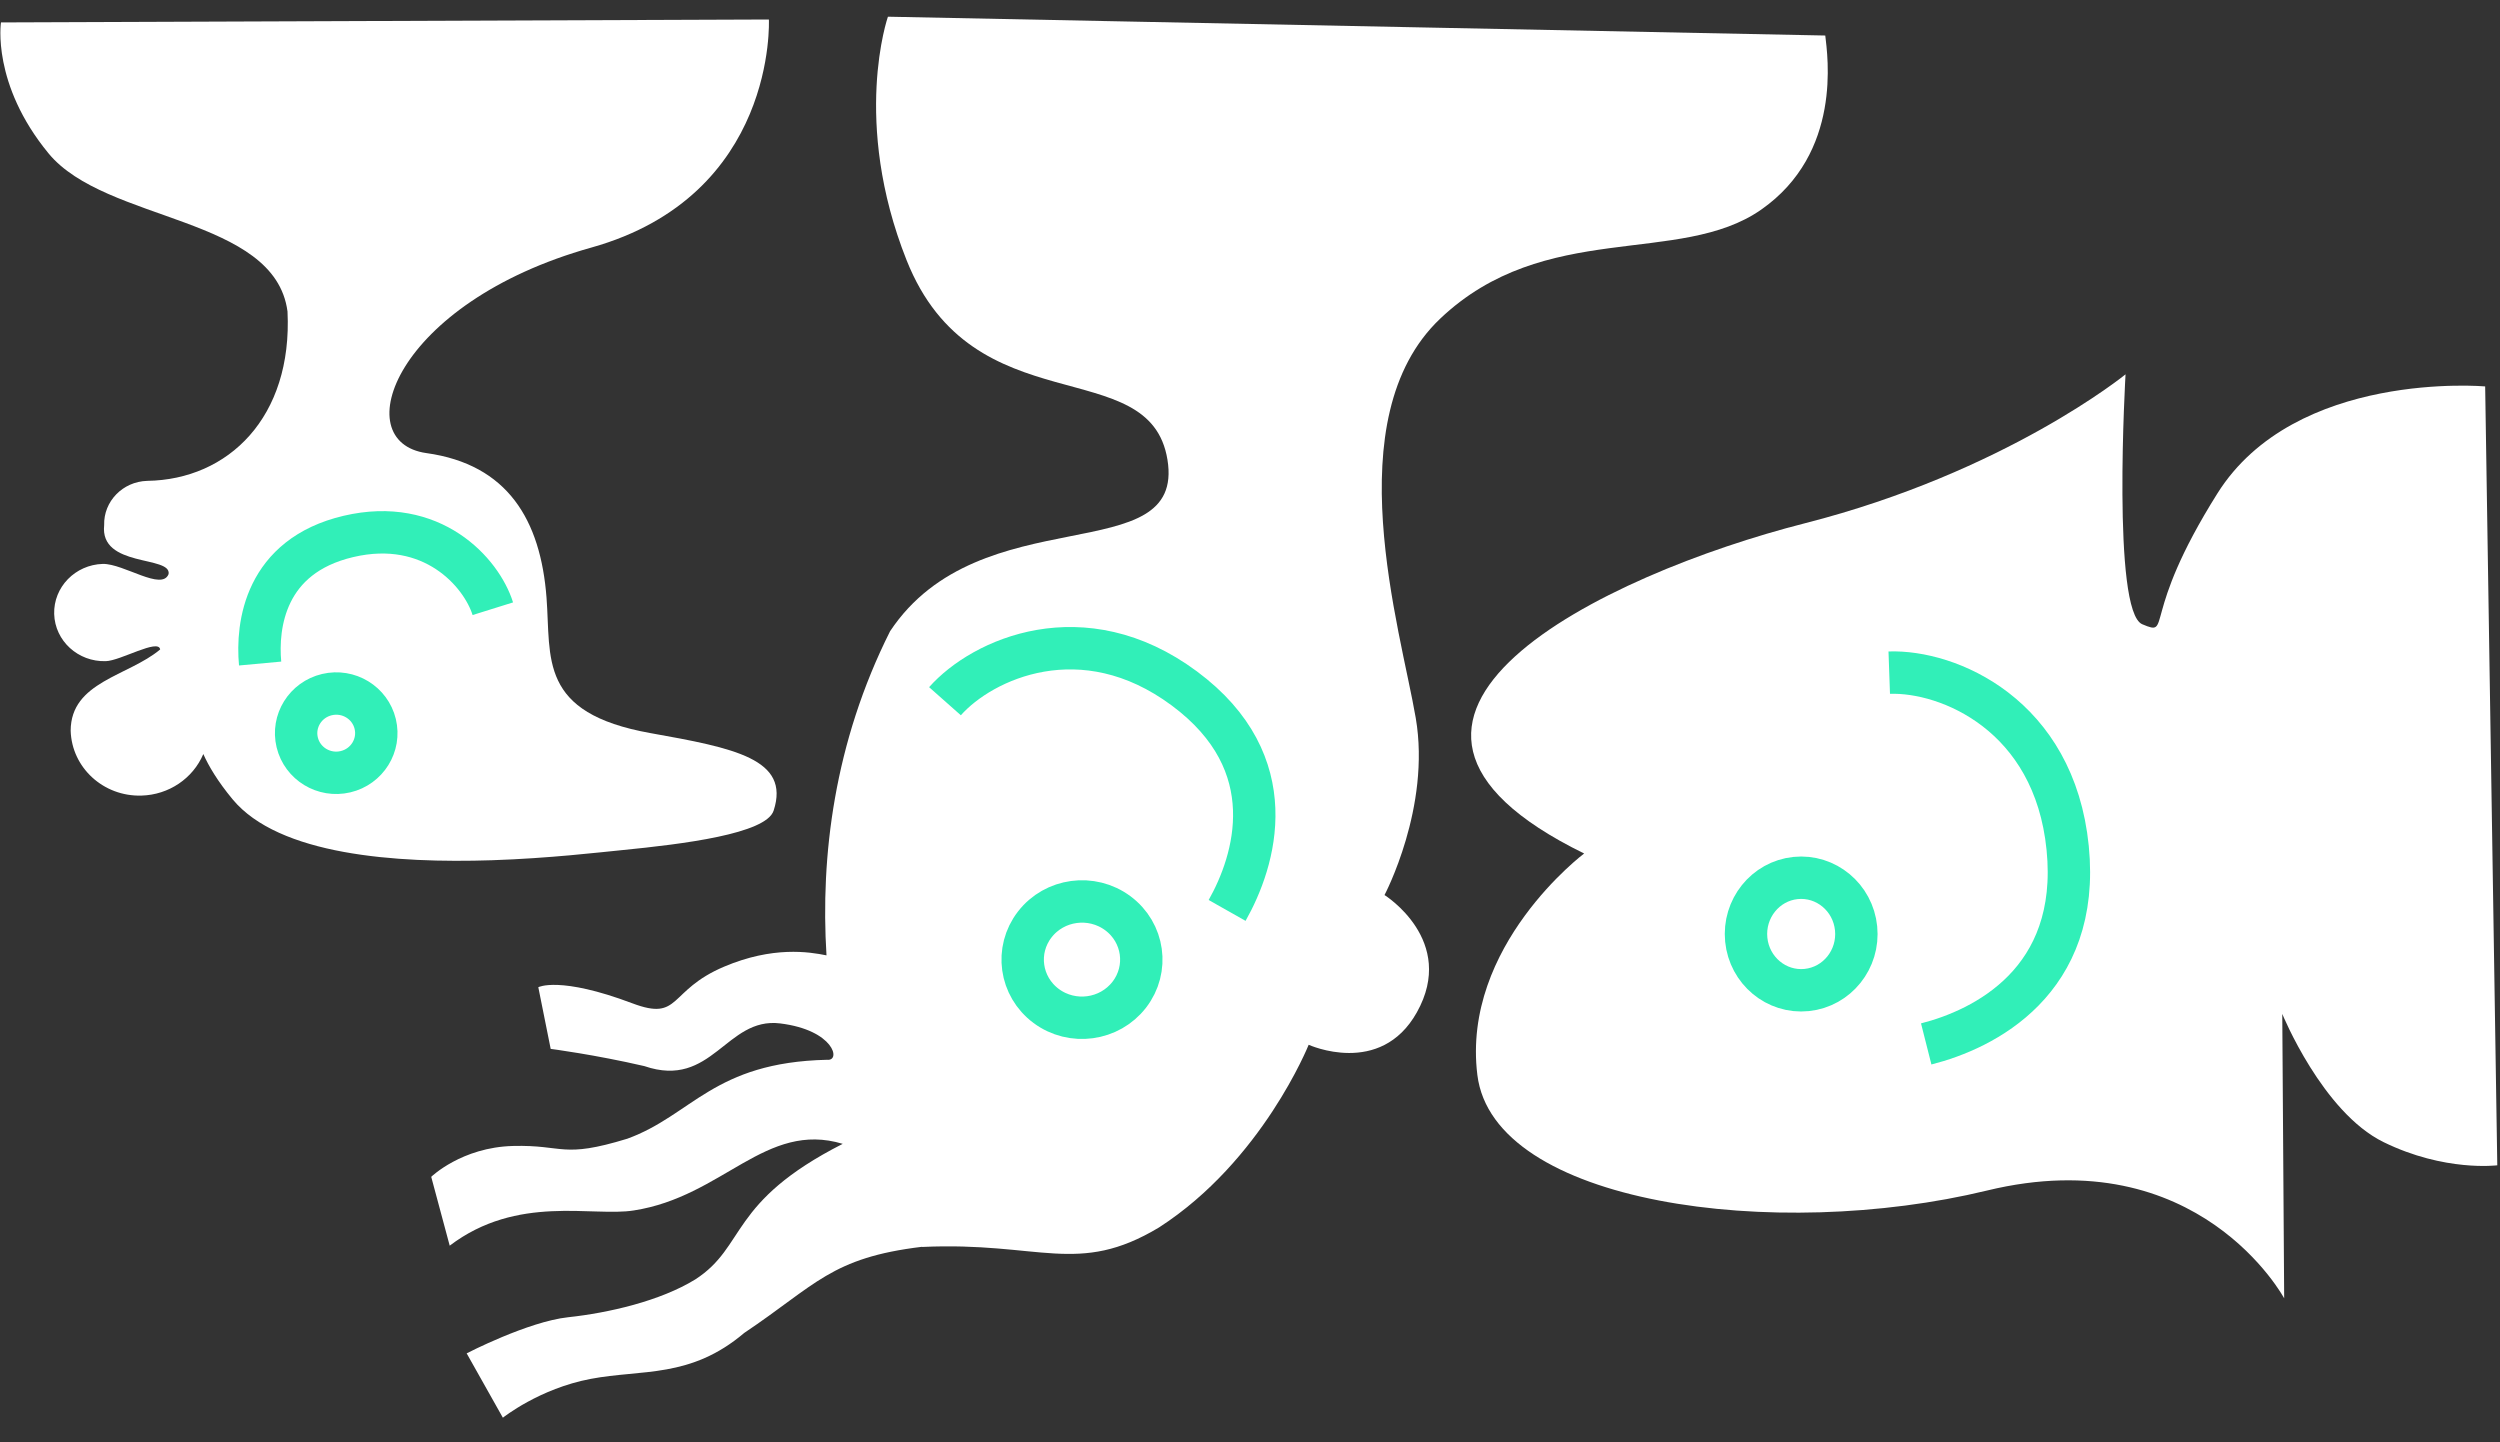 <svg xmlns:xlink="http://www.w3.org/1999/xlink" width="58.972" xmlns="http://www.w3.org/2000/svg" id="screenshot" version="1.1" viewBox="0 0 58.972 34.025" height="34.025" style="-webkit-print-color-adjust: exact;"><rect x="0" y="0" width="58.972" height="34.025" fill="#333333" stroke="none"/><g id="shape-56b9b850-3ba4-11ec-a51e-9dc34ea791b7"><g id="shape-0431a4b0-2044-11ec-9082-1597698bcafa" width="96" height="107" fill="none"><g id="shape-0431a4b1-2044-11ec-9082-1597698bcafa"><path d="M11.602,20.292C12.961,20.247,14.141,20.105,14.677,20.053C16.105,19.912,18.071,19.67,18.249,19.122C18.647,17.902,17.319,17.646,15.344,17.293C12.691,16.819,13.001,15.526,12.892,14.101C12.753,12.266,11.976,10.955,10.059,10.688C8.164,10.423,9.307,7.142,13.948,5.84C18.336,4.609,18.137,0.46,18.137,0.46L0.023,0.529C0.023,0.529,-0.202,1.981,1.145,3.618C2.492,5.255,6.483,5.092,6.782,7.347C6.904,9.841,5.387,11.315,3.471,11.343C2.895,11.36,2.441,11.827,2.457,12.387C2.349,13.395,4.046,13.1,3.977,13.541C3.822,13.948,2.923,13.296,2.426,13.302C1.774,13.321,1.26,13.85,1.278,14.484C1.297,15.117,1.841,15.615,2.493,15.596C2.838,15.59,3.742,15.054,3.778,15.32C3.026,15.951,1.67,16.079,1.667,17.237C1.693,18.109,2.441,18.794,3.338,18.767C3.98,18.749,4.551,18.365,4.796,17.787C4.923,18.072,5.134,18.429,5.486,18.854C6.579,20.173,9.338,20.366,11.602,20.292ZZ" style="fill: rgb(255, 255, 255);"/></g><g id="shape-0431a4b2-2044-11ec-9082-1597698bcafa"><path d="M7.712,16.385C8.221,16.265,8.73,16.575,8.851,17.077C8.972,17.58,8.658,18.084,8.15,18.204C7.642,18.324,7.132,18.014,7.011,17.512C6.89,17.009,7.204,16.505,7.712,16.385ZZ" style="stroke-width: 1; stroke: rgb(49, 239, 184); stroke-opacity: 1;"/></g><g id="shape-0431a4b3-2044-11ec-9082-1597698bcafa"><path d="M11.625,14.359C11.357,13.501,10.192,12.189,8.218,12.654C6.244,13.119,6.053,14.751,6.136,15.652" style="stroke-width: 1; stroke: rgb(49, 239, 184); stroke-opacity: 1;"/></g></g><g id="shape-0431a4b4-2044-11ec-9082-1597698bcafa" width="115" height="120" fill="none"><g id="shape-0431a4b5-2044-11ec-9082-1597698bcafa"><path d="M11.862,33.442C11.862,33.442,12.721,32.755,13.935,32.526C15.148,32.296,16.286,32.52,17.556,31.442C19.251,30.306,19.604,29.67,21.745,29.411C21.748,29.411,21.753,29.413,21.756,29.414C24.536,29.286,25.423,30.106,27.34,28.954C29.776,27.383,30.87,24.645,30.87,24.645C30.87,24.645,32.561,25.416,33.421,23.882C34.374,22.184,32.659,21.113,32.659,21.113C32.659,21.113,33.756,19.041,33.396,16.938C33.037,14.834,31.5,9.868,33.97,7.519C36.44,5.171,39.624,6.287,41.543,4.946C43.462,3.606,43.109,1.308,43.056,0.838L20.945,0.394C20.945,0.394,20.084,2.861,21.385,6.137C22.954,10.084,27.123,8.282,27.539,10.844C27.967,13.478,23.126,11.686,20.996,14.89C19.678,17.514,19.351,20.199,19.496,22.536C19.084,22.452,18.229,22.316,17.082,22.802C15.748,23.366,16.067,24.101,14.917,23.667C13.198,23.019,12.698,23.287,12.698,23.287L12.99,24.742C12.99,24.742,14.03,24.877,15.199,25.148C16.802,25.697,17.124,23.984,18.402,24.141C19.679,24.298,19.844,25.038,19.509,24.999C16.827,25.06,16.327,26.305,14.797,26.861C13.244,27.337,13.311,27.001,12.101,27.032C10.89,27.063,10.172,27.76,10.172,27.76L10.608,29.384C12.208,28.168,13.978,28.71,14.95,28.553C17.056,28.229,18.06,26.433,19.879,26.982C17.175,28.358,17.616,29.395,16.401,30.18C15.573,30.69,14.353,30.97,13.403,31.072C12.453,31.175,11.008,31.924,11.008,31.924L11.862,33.442ZZ" style="fill: rgb(255, 255, 255);"/></g><g id="shape-0431a4b6-2044-11ec-9082-1597698bcafa"><path d="M26.368,21.542C25.752,21.085,24.874,21.204,24.408,21.808C23.941,22.412,24.062,23.272,24.678,23.73C25.294,24.187,26.171,24.068,26.638,23.464C27.105,22.86,26.984,21.999,26.368,21.542ZZ" style="stroke-width: 1; stroke: rgb(49, 239, 184); stroke-opacity: 1;"/></g><g id="shape-0431a4b7-2044-11ec-9082-1597698bcafa"><path d="M22.291,16.541C23.172,15.546,25.542,14.463,27.935,16.238C30.328,18.012,29.603,20.315,28.946,21.476" style="stroke-width: 1; stroke: rgb(49, 239, 184); stroke-opacity: 1;"/></g></g><g id="shape-0431a4b8-2044-11ec-9082-1597698bcafa" width="101" height="114" fill="none"><g id="shape-0431a4b9-2044-11ec-9082-1597698bcafa"><path d="M37.368,20.133C37.368,20.133,34.473,22.307,34.849,25.356C35.224,28.406,41.879,29.294,46.873,28.083C51.866,26.872,53.881,30.626,53.881,30.626L53.836,23.917C53.836,23.917,54.781,26.234,56.225,26.941C57.669,27.648,58.908,27.488,58.908,27.488L58.622,9.115C58.622,9.115,54.142,8.718,52.306,11.639C50.47,14.561,51.254,15.03,50.533,14.725C49.812,14.419,50.139,8.83,50.139,8.83C50.139,8.83,47.312,11.135,42.579,12.342C37.846,13.548,30.804,16.919,37.368,20.133ZZ" style="fill: rgb(255, 255, 255);"/></g><g id="shape-0431a4ba-2044-11ec-9082-1597698bcafa"><path d="M43.783,21.898C43.71,21.169,43.072,20.638,42.356,20.711C41.641,20.785,41.12,21.436,41.192,22.166C41.265,22.895,41.904,23.427,42.619,23.353C43.335,23.279,43.856,22.628,43.783,21.898ZZ" style="stroke-width: 1; stroke: rgb(49, 239, 184); stroke-opacity: 1;"/></g><g id="shape-0431cbc0-2044-11ec-9082-1597698bcafa"><path d="M44.565,15.867C45.954,15.818,48.46,16.854,48.774,20.003C49.088,23.153,46.797,24.281,45.437,24.625" style="stroke-width: 1; stroke: rgb(49, 239, 184); stroke-opacity: 1;"/></g></g></g></svg>